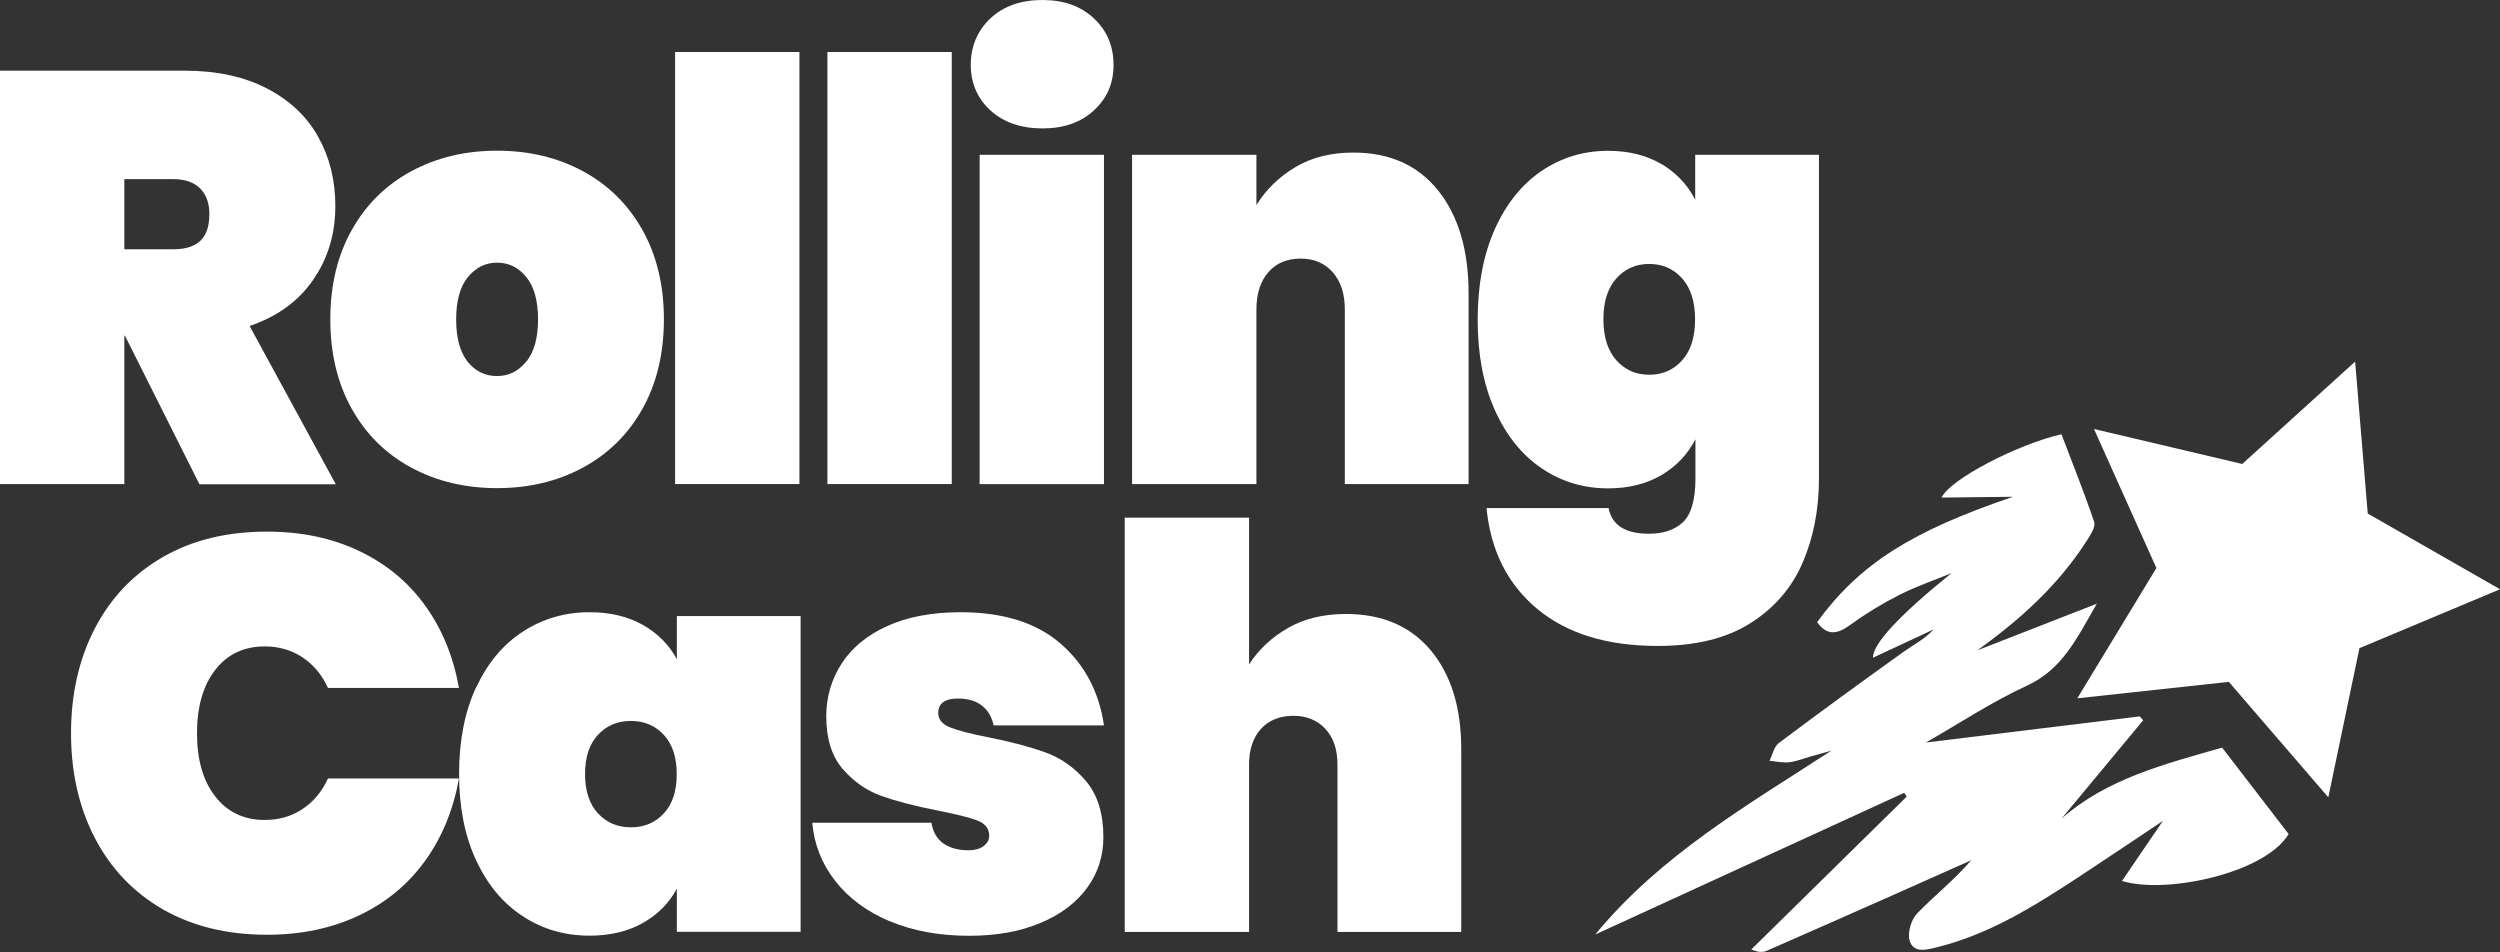 <?xml version="1.0" encoding="UTF-8"?>
<svg id="Layer_2" data-name="Layer 2" xmlns="http://www.w3.org/2000/svg" viewBox="0 0 214.34 81.63">
  <rect x="0" y="0" width="214.34" height="81.63" fill="#333333" stroke="none"/>
  <defs>
    <style>
      .cls-1 {
        fill: #fff;
      }
    </style>
  </defs>
  <g id="Layer_1-2" data-name="Layer 1">
    <g>
      <g>
        <path class="cls-1" d="M17.09,41.5l-6.38-12.72h-.05v12.72H0V6.06H15.84c2.75,0,5.1,.51,7.06,1.53,1.95,1.02,3.42,2.4,4.39,4.16,.98,1.75,1.46,3.73,1.46,5.93,0,2.37-.63,4.47-1.9,6.31-1.26,1.84-3.08,3.15-5.45,3.96l7.39,13.57h-11.71Zm-6.43-20.13h4.22c1.02,0,1.79-.24,2.3-.73,.51-.48,.77-1.24,.77-2.28,0-.93-.26-1.67-.79-2.2-.53-.53-1.29-.8-2.28-.8h-4.22v6.01Z"/>
        <path class="cls-1" d="M35.28,40.1c-2.18-1.17-3.88-2.84-5.11-5.03-1.23-2.19-1.85-4.75-1.85-7.69s.62-5.5,1.85-7.68c1.23-2.19,2.94-3.86,5.11-5.03,2.18-1.17,4.62-1.75,7.34-1.75s5.17,.58,7.34,1.75c2.18,1.17,3.88,2.85,5.11,5.03,1.23,2.19,1.85,4.75,1.85,7.68s-.62,5.5-1.85,7.69c-1.23,2.19-2.94,3.86-5.11,5.03-2.18,1.17-4.62,1.75-7.34,1.75s-5.17-.58-7.34-1.75Zm9.84-9.09c.67-.82,1.01-2.03,1.01-3.63s-.34-2.81-1.01-3.63c-.67-.82-1.5-1.23-2.5-1.23s-1.82,.41-2.5,1.23c-.67,.82-1.01,2.03-1.01,3.63s.33,2.81,.98,3.63c.66,.82,1.5,1.23,2.52,1.23s1.82-.41,2.5-1.23Z"/>
        <path class="cls-1" d="M68.54,4.46V41.5h-10.66V4.46h10.66Z"/>
        <path class="cls-1" d="M81.6,4.46V41.5h-10.66V4.46h10.66Z"/>
        <path class="cls-1" d="M84.91,9.46c-1.12-1.03-1.68-2.34-1.68-3.9s.56-2.93,1.68-3.98c1.12-1.05,2.61-1.58,4.46-1.58s3.3,.53,4.42,1.58c1.12,1.05,1.68,2.38,1.68,3.98s-.56,2.87-1.68,3.9c-1.12,1.04-2.59,1.55-4.42,1.55s-3.34-.52-4.46-1.55Zm9.74,3.81v28.24h-10.66V13.27h10.66Z"/>
        <path class="cls-1" d="M123.29,16.32c1.74,2.17,2.62,5.11,2.62,8.81v16.37h-10.61v-14.97c0-1.33-.34-2.39-1.03-3.18-.69-.78-1.61-1.18-2.76-1.18s-2.11,.39-2.78,1.18c-.67,.78-1.01,1.84-1.01,3.18v14.97h-10.66V13.27h10.66v4.31c.83-1.33,1.94-2.42,3.34-3.25,1.39-.83,3.05-1.25,4.97-1.25,3.1,0,5.53,1.08,7.27,3.25Z"/>
        <path class="cls-1" d="M142.41,14.04c1.28,.75,2.26,1.78,2.93,3.08v-3.85h10.61v27.74c0,2.64-.46,5.04-1.39,7.21-.93,2.17-2.42,3.9-4.49,5.21s-4.71,1.95-7.94,1.95c-4.35,0-7.8-1.06-10.34-3.18-2.54-2.12-3.99-5-4.34-8.64h10.46c.29,1.47,1.44,2.2,3.46,2.2,1.25,0,2.22-.33,2.93-1,.7-.67,1.06-1.92,1.06-3.75v-3.35c-.67,1.3-1.65,2.33-2.93,3.08-1.28,.75-2.8,1.13-4.56,1.13-2.11,0-4.02-.58-5.71-1.73-1.7-1.15-3.03-2.82-4.01-5.01-.98-2.19-1.46-4.76-1.46-7.73s.49-5.55,1.46-7.73c.98-2.19,2.31-3.85,4.01-5.01,1.7-1.15,3.6-1.73,5.71-1.73,1.76,0,3.28,.38,4.56,1.13Zm1.82,9.84c-.74-.83-1.68-1.25-2.83-1.25s-2.1,.42-2.83,1.25c-.74,.83-1.1,2-1.1,3.5s.37,2.67,1.1,3.5c.74,.83,1.68,1.25,2.83,1.25s2.1-.42,2.83-1.25c.74-.83,1.1-2,1.1-3.5s-.37-2.67-1.1-3.5Z"/>
      </g>
      <g>
        <path class="cls-1" d="M8.13,53.88c1.36-2.62,3.3-4.66,5.83-6.12,2.53-1.46,5.5-2.18,8.93-2.18,2.94,0,5.58,.55,7.9,1.66,2.32,1.1,4.21,2.66,5.66,4.68,1.46,2.02,2.42,4.37,2.9,7.06h-11.23c-.51-1.12-1.24-1.99-2.18-2.62-.94-.62-2.02-.94-3.24-.94-1.79,0-3.21,.67-4.25,2.02-1.04,1.34-1.56,3.15-1.56,5.42s.52,4.08,1.56,5.42c1.04,1.34,2.46,2.02,4.25,2.02,1.22,0,2.3-.31,3.24-.94,.94-.62,1.67-1.5,2.18-2.62h11.23c-.48,2.69-1.45,5.04-2.9,7.06-1.46,2.02-3.34,3.58-5.66,4.68-2.32,1.1-4.95,1.66-7.9,1.66-3.42,0-6.4-.73-8.93-2.18-2.53-1.46-4.47-3.5-5.83-6.12-1.36-2.62-2.04-5.62-2.04-8.98s.68-6.35,2.04-8.98Z"/>
        <path class="cls-1" d="M40.82,58.95c.98-2.1,2.31-3.7,4.01-4.8,1.7-1.1,3.6-1.66,5.71-1.66,1.76,0,3.28,.36,4.56,1.08,1.28,.72,2.26,1.7,2.93,2.95v-3.7h10.61v27.07h-10.61v-3.7c-.67,1.25-1.65,2.23-2.93,2.95-1.28,.72-2.8,1.08-4.56,1.08-2.11,0-4.02-.55-5.71-1.66-1.7-1.1-3.03-2.7-4.01-4.8-.98-2.1-1.46-4.57-1.46-7.42s.49-5.32,1.46-7.42Zm16.1,4.06c-.74-.8-1.68-1.2-2.83-1.2s-2.1,.4-2.83,1.2c-.74,.8-1.1,1.92-1.1,3.36s.37,2.56,1.1,3.36c.74,.8,1.68,1.2,2.83,1.2s2.1-.4,2.83-1.2c.74-.8,1.1-1.92,1.1-3.36s-.37-2.56-1.1-3.36Z"/>
        <path class="cls-1" d="M76.29,78.99c-1.97-.83-3.53-1.98-4.68-3.46-1.15-1.47-1.81-3.14-1.97-4.99h10.22c.13,.8,.47,1.39,1.03,1.78,.56,.38,1.27,.58,2.14,.58,.54,0,.98-.12,1.3-.36,.32-.24,.48-.54,.48-.89,0-.61-.34-1.04-1.01-1.3-.67-.26-1.81-.54-3.41-.86-1.95-.38-3.56-.8-4.82-1.25-1.26-.45-2.37-1.22-3.31-2.3-.94-1.09-1.42-2.59-1.42-4.51,0-1.66,.44-3.18,1.32-4.54,.88-1.36,2.18-2.43,3.91-3.22,1.73-.78,3.82-1.18,6.29-1.18,3.65,0,6.5,.9,8.57,2.69,2.06,1.79,3.3,4.13,3.72,7.01h-9.46c-.16-.74-.5-1.3-1.01-1.7-.51-.4-1.2-.6-2.06-.6-.54,0-.96,.1-1.25,.31-.29,.21-.43,.52-.43,.94,0,.54,.34,.95,1.01,1.22,.67,.27,1.74,.55,3.22,.84,1.95,.38,3.6,.82,4.94,1.3,1.34,.48,2.51,1.3,3.5,2.47,.99,1.17,1.49,2.78,1.49,4.82,0,1.6-.46,3.04-1.39,4.32-.93,1.28-2.26,2.29-4.01,3.02-1.74,.74-3.78,1.1-6.12,1.1-2.56,0-4.82-.42-6.79-1.25Z"/>
        <path class="cls-1" d="M122.66,55.75c1.74,2.08,2.62,4.9,2.62,8.45v15.7h-10.61v-14.35c0-1.28-.34-2.3-1.03-3.05-.69-.75-1.61-1.13-2.76-1.13s-2.11,.38-2.78,1.13c-.67,.75-1.01,1.77-1.01,3.05v14.35h-10.66V44.38h10.66v12.58c.83-1.28,1.94-2.32,3.34-3.12,1.39-.8,3.05-1.2,4.97-1.2,3.1,0,5.53,1.04,7.27,3.12Z"/>
      </g>
      <g>
        <path class="cls-1" d="M190.51,64.09c1.87,2.43,3.8,4.93,5.71,7.42-2.03,3.36-10.52,5.18-14.29,4.02,1.1-1.62,2.16-3.17,3.51-5.15-2.7,1.8-4.98,3.34-7.28,4.85-3.8,2.49-7.64,4.89-12.12,5.99-.92,.23-2,.51-2.32-.59-.19-.67,.14-1.8,.65-2.32,1.48-1.53,3.17-2.85,4.64-4.56-2.03,.9-4.05,1.81-6.08,2.71-3.82,1.69-7.64,3.39-11.47,5.06-.33,.14-.71,.14-1.31-.12,4.44-4.37,8.88-8.73,13.32-13.1-.07-.11-.14-.22-.21-.33-8.77,4.02-17.55,8.05-26.49,12.15,5.65-6.85,13.06-11.09,20.24-15.76-.6,.17-1.19,.33-1.79,.5-.6,.17-1.19,.42-1.8,.49-.56,.06-1.14-.07-1.71-.12,.26-.52,.38-1.21,.79-1.52,3.53-2.65,7.09-5.24,10.68-7.81,.86-.62,1.83-1.1,2.61-1.94-1.7,.79-3.4,1.59-5.21,2.43q-.02-1.79,6.74-7.26c-1.49,.62-3.03,1.14-4.47,1.87-1.46,.74-2.88,1.6-4.2,2.56-1.11,.82-1.99,.98-2.86-.22,3.69-5.06,8.2-7.83,16.8-10.75-2.01,.02-4.02,.05-6.13,.07,.75-1.59,6.55-4.58,10.28-5.43,.94,2.48,1.95,4.98,2.81,7.53,.13,.4-.29,1.05-.58,1.51-2.44,3.84-5.73,6.83-9.45,9.49,3.27-1.28,6.55-2.55,10.25-4-1.73,3.01-2.96,5.62-5.96,7.01-3.06,1.41-5.9,3.3-8.69,4.89l18.33-2.24c.1,.11,.2,.22,.3,.33-2.33,2.81-4.67,5.62-7,8.43,3.89-3.41,8.73-4.64,13.76-6.08Z"/>
        <polygon class="cls-1" points="201.92 31 203 44.03 214.34 50.52 202.29 55.57 199.62 68.36 191.09 58.46 178.1 59.87 184.88 48.7 179.53 36.78 192.24 39.78 201.92 31"/>
      </g>
    </g>
  </g>
</svg>